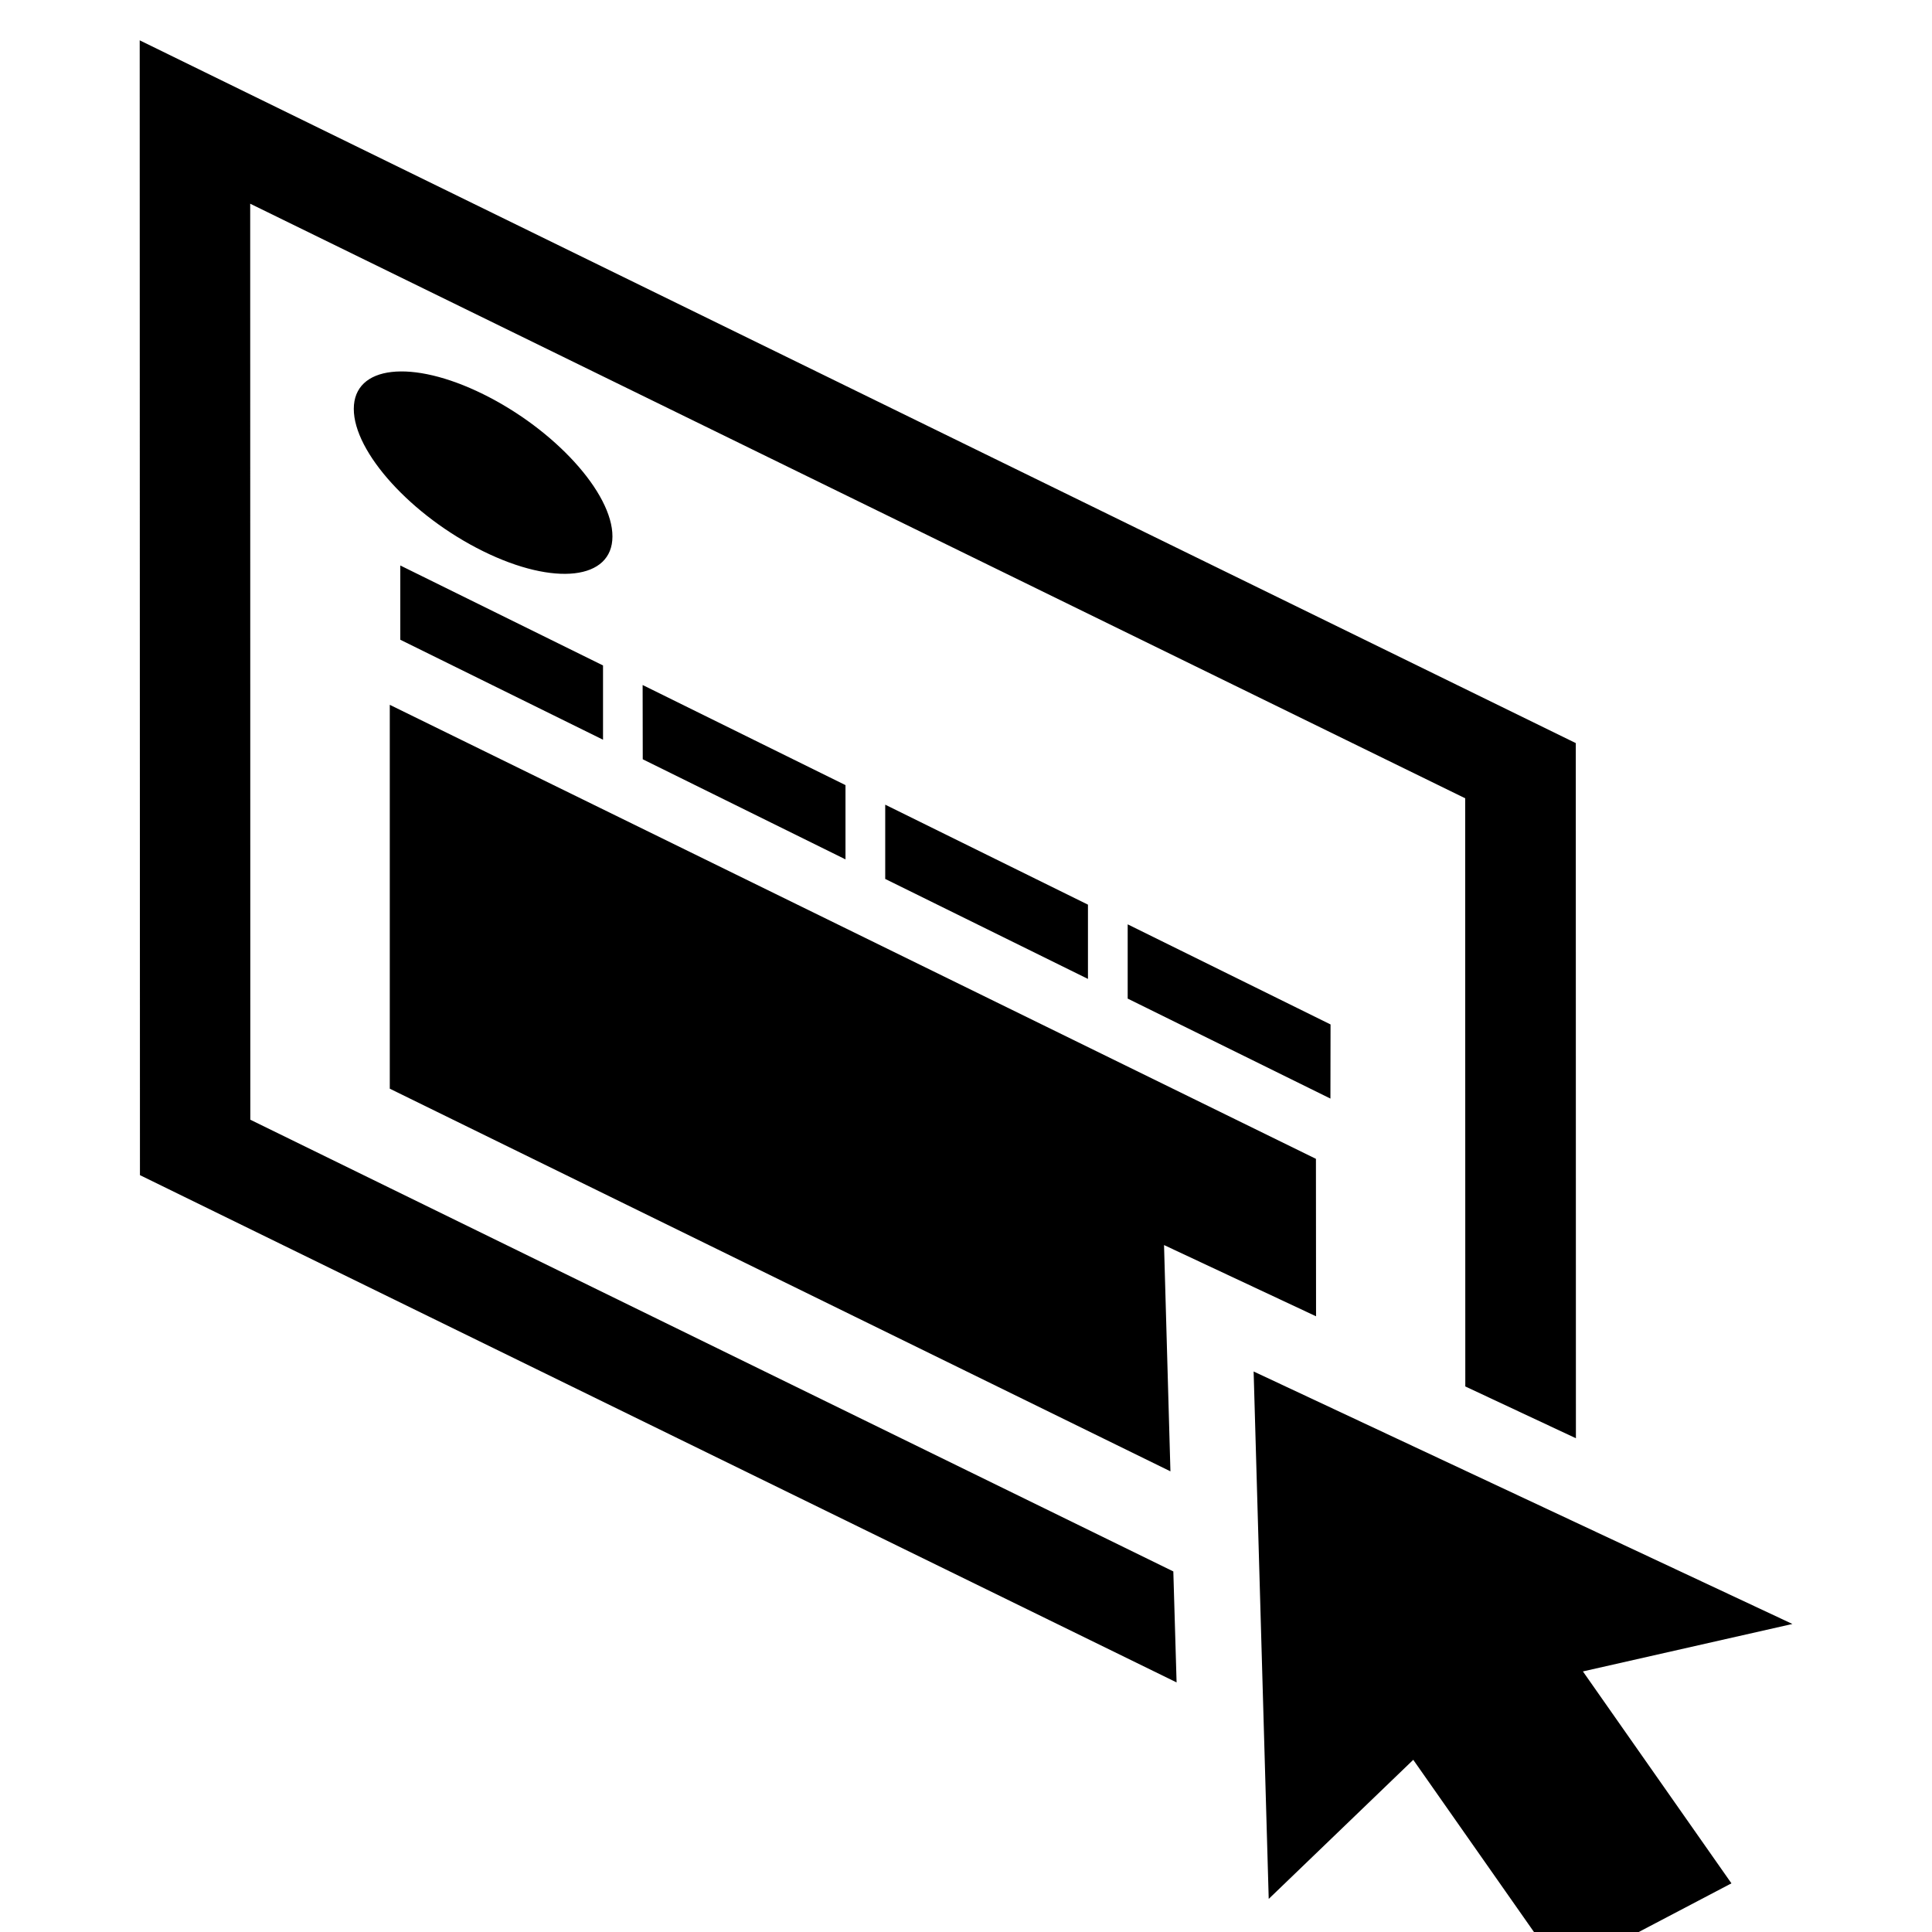 <!-- Generated by IcoMoon.io -->
<svg version="1.1" xmlns="http://www.w3.org/2000/svg" width="16" height="16" viewBox="0 0 16 16">
<title>contatti</title>
<path d="M9.717 13.014l-7.644-3.741-0.001-7.586 10.062 4.924 0.001 4.871 0.916 0.429-0.001-5.757-11.893-5.82 0.002 9.398 8.585 4.201zM10.898 9.597l-7.67-3.76 0 3.179 6.465 3.169-0.053-1.874 1.259 0.59zM3.315 5.298l1.679 0.828-0-0.615-1.679-0.828zM7.002 6.502l-1.68-0.829 0.001 0.615 1.679 0.829zM9.010 7.492l-1.679-0.828 0 0.615 1.679 0.828zM11.019 8.484l-1.68-0.829 0 0.615 1.679 0.828zM4.001 4.565c0.592 0.292 1.071 0.236 1.071-0.122 0.001-0.361-0.479-0.887-1.071-1.179s-1.071-0.238-1.071 0.122c-0.001 0.359 0.479 0.887 1.071 1.179zM10.507 15.726l1.197-1.152 1.233 1.759 1.402-0.736-1.23-1.755 1.735-0.393-4.462-2.091z"></path>
</svg>
